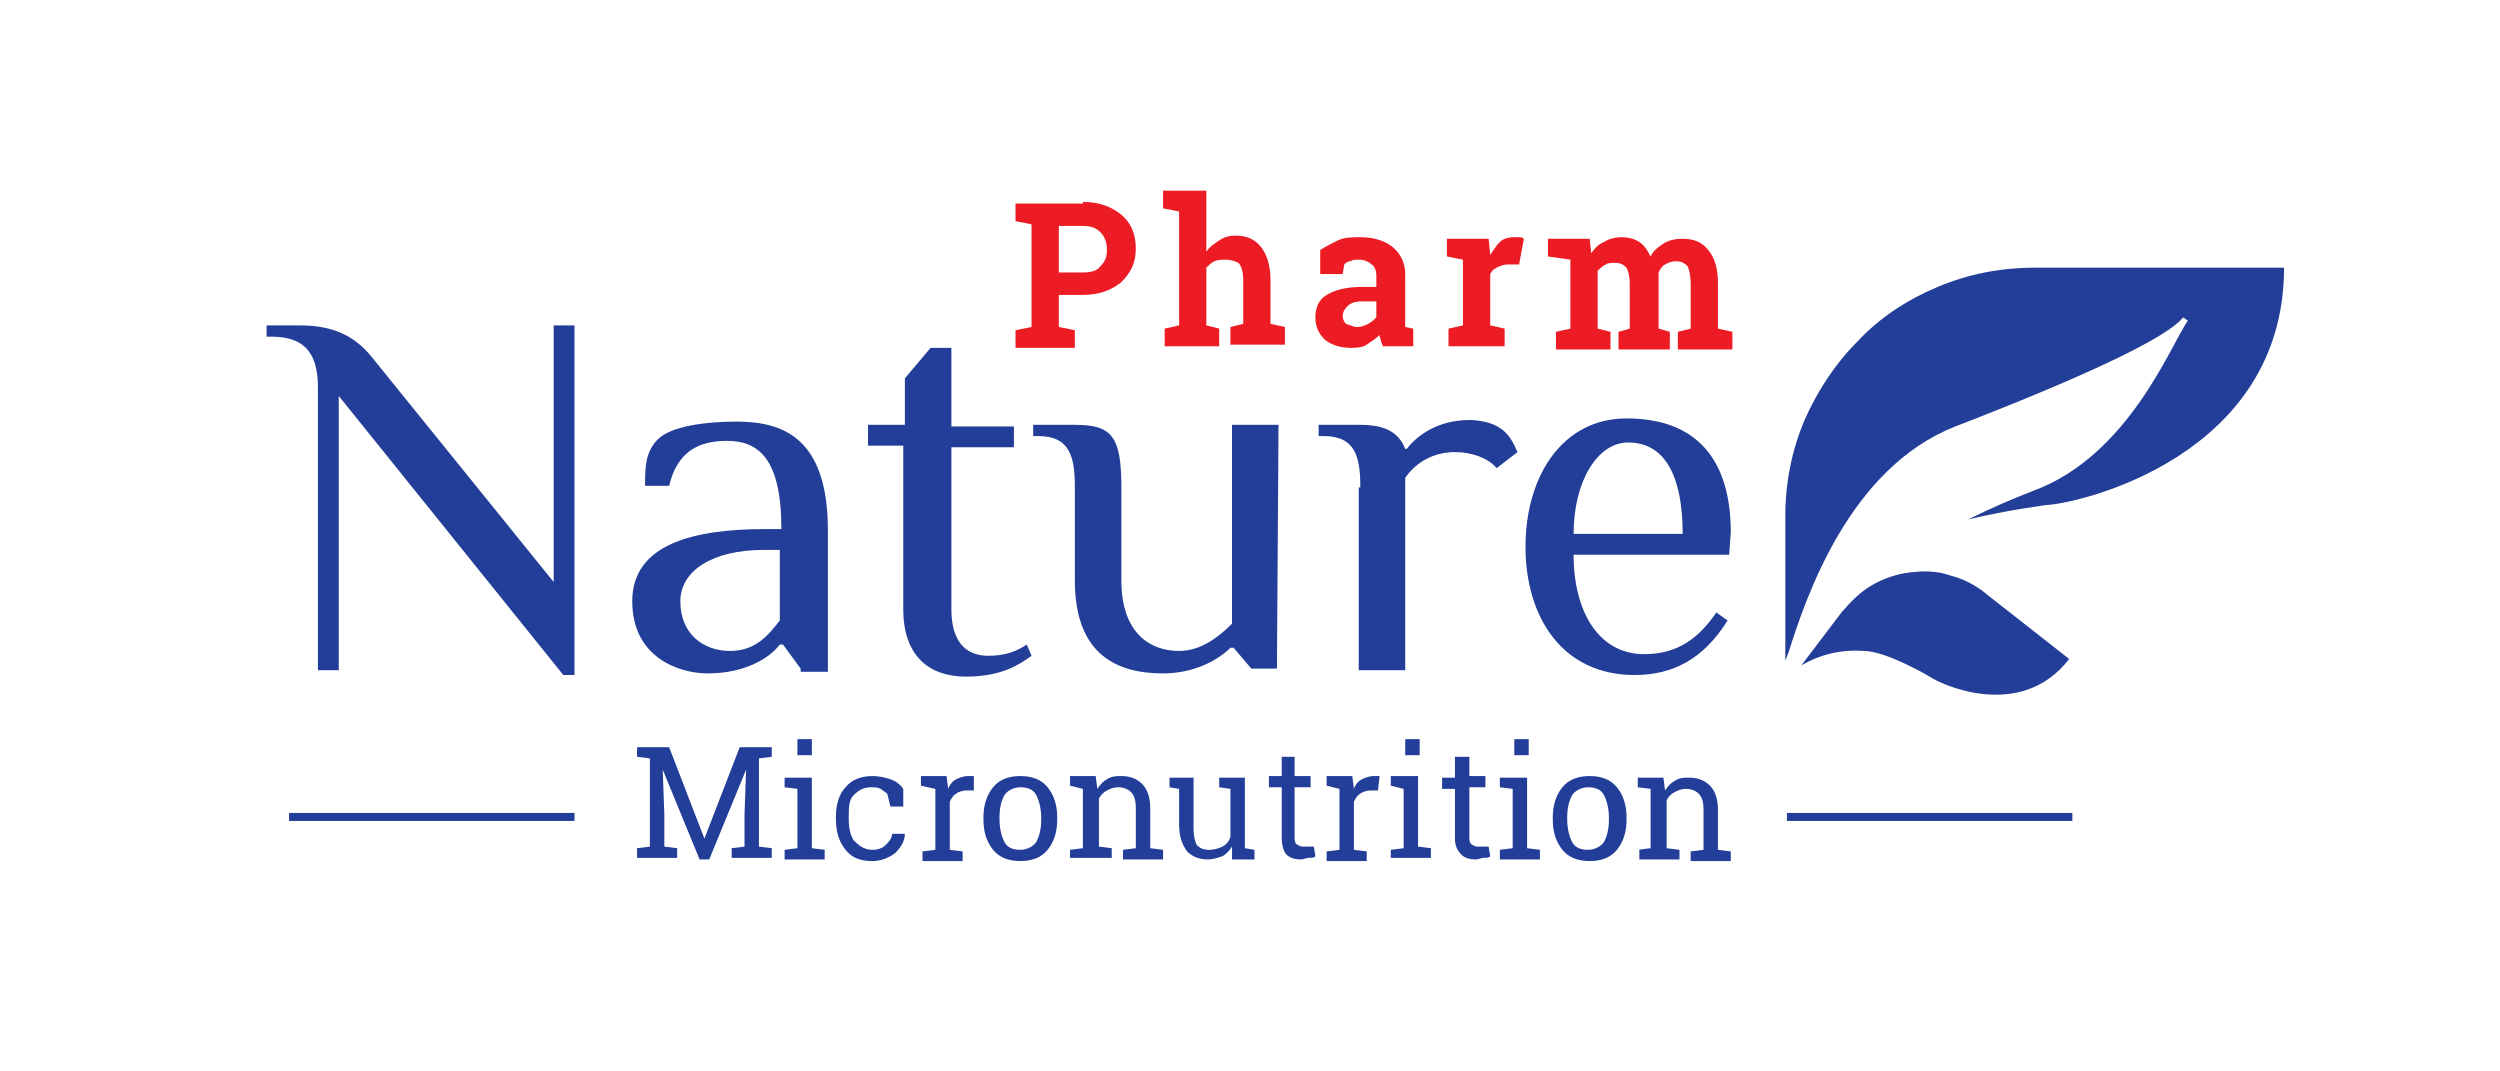 <?xml version="1.0" encoding="UTF-8"?> <svg xmlns="http://www.w3.org/2000/svg" width="119" height="51" viewBox="0 0 119 51" fill="none"><path d="M87.653 29.153C88.111 28.619 88.569 28.161 89.103 27.856C89.637 27.55 90.248 27.321 90.935 27.245C91.546 27.169 92.233 27.169 92.843 27.398C93.454 27.55 94.065 27.856 94.599 28.314L98.492 31.367C96.202 34.344 92.385 32.588 91.851 32.207C91.851 32.207 89.79 30.985 88.721 30.985C87.653 30.909 86.66 31.138 85.744 31.672L87.653 29.153Z" fill="#233E99"></path><path d="M15.133 18.466C15.133 17.016 14.675 16.024 12.919 16.024H12.69V15.489H14.293C15.896 15.489 16.889 16.024 17.652 16.94L26.355 27.703V15.489H27.347V32.13H26.813L16.125 18.848V31.901H15.133V18.466Z" fill="#233E99"></path><path d="M37.118 26.176H36.354C33.911 26.176 32.385 27.169 32.385 28.619C32.385 30.222 33.53 30.985 34.751 30.985C35.973 30.985 36.583 30.222 37.118 29.535V26.176ZM38.11 31.825L37.27 30.68H37.118C36.66 31.291 35.515 32.054 33.682 32.054C32.309 32.054 30.095 31.291 30.095 28.619C30.095 25.871 33.072 25.184 36.431 25.184H37.194C37.194 21.749 36.049 20.985 34.599 20.985C33.224 20.985 32.232 21.52 31.851 23.123H30.705C30.705 22.283 30.705 21.52 31.316 20.909C31.927 20.298 33.53 20.069 35.057 20.069C37.27 20.069 39.408 20.833 39.408 25.26V31.978H38.11V31.825Z" fill="#233E99"></path><path d="M43.072 21.215H41.316V20.222H43.072V18.009L44.294 16.558H45.286V20.299H48.263V21.291H45.286V29.001C45.286 30.451 45.897 31.215 47.042 31.215C47.881 31.215 48.416 30.986 48.874 30.68L49.103 31.215C48.568 31.596 47.729 32.207 45.973 32.207C44.217 32.207 42.996 31.215 42.996 29.001V21.215H43.072Z" fill="#233E99"></path><path d="M60.782 31.825H59.56L58.721 30.833H58.568C57.957 31.444 56.812 32.054 55.362 32.054C53.224 32.054 51.163 31.215 51.163 27.627V23.199C51.163 21.749 50.934 20.756 49.408 20.756H49.179V20.222H51.163C52.919 20.222 53.377 20.756 53.377 23.199V27.627C53.377 30.146 54.751 30.985 56.125 30.985C57.118 30.985 57.957 30.375 58.644 29.688V20.222H60.858L60.782 31.825Z" fill="#233E99"></path><path d="M64.751 23.199C64.751 21.749 64.522 20.756 62.996 20.756H62.767V20.222H64.751C65.973 20.222 66.583 20.604 66.889 21.367H66.965C67.423 20.756 68.415 19.993 69.942 19.993C70.477 19.993 71.087 20.146 71.393 20.375C71.774 20.604 72.003 20.985 72.232 21.52L71.24 22.283C70.858 21.825 70.095 21.52 69.255 21.52C68.263 21.52 67.423 21.978 66.889 22.741V31.902H64.675V23.199H64.751Z" fill="#233E99"></path><path d="M80.095 25.413C80.095 22.665 79.255 21.062 77.5 21.062C76.049 21.062 74.904 22.894 74.904 25.413H80.095ZM82.309 26.405H74.904C74.904 29.154 76.126 31.138 78.263 31.138C79.866 31.138 80.859 30.375 81.698 29.154L82.233 29.535C81.088 31.367 79.637 32.131 77.805 32.131C74.37 32.131 72.614 29.383 72.614 26.024C72.614 22.665 74.37 19.917 77.423 19.917C80.782 19.917 82.385 21.902 82.385 25.337L82.309 26.405Z" fill="#233E99"></path><path d="M96.889 12.741C95.21 12.741 93.683 13.047 92.232 13.657C90.782 14.268 89.484 15.108 88.416 16.253C87.347 17.321 86.507 18.619 85.897 19.993C85.286 21.444 84.981 22.97 84.981 24.573V31.444L85.133 31.062C85.973 28.39 88.034 22.283 93.072 20.299C99.408 17.856 103.225 16.024 103.912 15.108L104.141 15.26C103.301 16.482 101.316 21.672 96.812 23.352C95.82 23.734 94.751 24.192 93.683 24.726C95.591 24.268 97.423 24.039 97.423 24.039C98.95 23.963 108.721 21.749 108.721 12.741H96.889Z" fill="#233E99"></path><path d="M51.545 9.611C52.308 9.611 52.919 9.84 53.377 10.222C53.835 10.604 54.064 11.138 54.064 11.825C54.064 12.512 53.835 12.97 53.377 13.428C52.919 13.81 52.308 14.039 51.545 14.039H50.4V15.566L51.163 15.718V16.558H48.339V15.718L49.102 15.566V10.68L48.339 10.527V9.688H49.102H51.545V9.611ZM50.4 12.97H51.545C51.927 12.97 52.232 12.894 52.385 12.665C52.614 12.436 52.69 12.207 52.69 11.901C52.69 11.596 52.614 11.291 52.385 11.062C52.156 10.833 51.927 10.756 51.545 10.756H50.4V12.97Z" fill="#ED1C24"></path><path d="M55.438 15.642L56.125 15.489V10.069L55.361 9.917V9.077H57.422V11.978C57.575 11.749 57.804 11.596 58.033 11.444C58.262 11.291 58.491 11.215 58.796 11.215C59.331 11.215 59.712 11.367 60.018 11.749C60.323 12.131 60.476 12.665 60.476 13.352V15.413L61.163 15.566V16.405H58.567V15.566L59.178 15.413V13.352C59.178 12.97 59.102 12.665 58.949 12.512C58.796 12.436 58.567 12.36 58.338 12.36C58.186 12.36 57.957 12.36 57.804 12.436C57.651 12.512 57.575 12.589 57.422 12.741V15.489L58.033 15.642V16.482H55.438V15.642Z" fill="#ED1C24"></path><path d="M65.819 16.482C65.819 16.405 65.743 16.329 65.743 16.253C65.743 16.177 65.667 16.1 65.667 15.947C65.514 16.1 65.285 16.253 65.056 16.405C64.827 16.558 64.522 16.558 64.293 16.558C63.758 16.558 63.377 16.405 63.071 16.177C62.766 15.871 62.613 15.566 62.613 15.108C62.613 14.65 62.766 14.268 63.148 14.039C63.529 13.81 64.064 13.657 64.827 13.657H65.514V13.123C65.514 12.894 65.438 12.665 65.285 12.589C65.132 12.436 64.903 12.36 64.674 12.36C64.522 12.36 64.369 12.36 64.293 12.436C64.14 12.436 64.064 12.512 63.987 12.589L63.911 13.047H62.842V11.902C63.071 11.749 63.377 11.596 63.682 11.444C63.987 11.291 64.369 11.291 64.751 11.291C65.361 11.291 65.896 11.444 66.277 11.749C66.659 12.054 66.888 12.512 66.888 13.047V15.108C66.888 15.184 66.888 15.261 66.888 15.337C66.888 15.413 66.888 15.489 66.888 15.566L67.27 15.642V16.482H65.819ZM64.598 15.566C64.827 15.566 64.98 15.489 65.132 15.413C65.285 15.337 65.438 15.184 65.514 15.108V14.345H64.827C64.522 14.345 64.293 14.421 64.14 14.573C63.987 14.726 63.911 14.879 63.911 15.031C63.911 15.184 63.987 15.337 64.064 15.413C64.293 15.489 64.445 15.566 64.598 15.566Z" fill="#ED1C24"></path><path d="M68.949 15.642L69.636 15.489V12.36L68.873 12.207V11.367H70.858L70.934 12.131C71.087 11.902 71.24 11.673 71.392 11.52C71.545 11.367 71.774 11.291 72.079 11.291C72.156 11.291 72.232 11.291 72.308 11.291C72.385 11.291 72.461 11.291 72.537 11.367L72.308 12.589H71.774C71.545 12.589 71.392 12.665 71.24 12.741C71.087 12.818 71.01 12.894 70.934 13.047V15.489L71.621 15.642V16.482H68.949V15.642Z" fill="#ED1C24"></path><path d="M73.683 12.207V11.367H75.667L75.744 12.054C75.896 11.825 76.125 11.596 76.354 11.52C76.583 11.367 76.889 11.291 77.194 11.291C77.499 11.291 77.805 11.367 78.034 11.52C78.263 11.673 78.415 11.902 78.568 12.207C78.721 11.902 78.95 11.749 79.179 11.596C79.408 11.444 79.713 11.367 80.095 11.367C80.629 11.367 81.011 11.52 81.316 11.902C81.621 12.283 81.774 12.741 81.774 13.505V15.642L82.461 15.795V16.634H79.866V15.795L80.477 15.642V13.505C80.477 13.123 80.4 12.818 80.324 12.665C80.171 12.512 80.019 12.436 79.79 12.436C79.561 12.436 79.408 12.512 79.255 12.589C79.103 12.665 79.026 12.818 78.95 12.97C78.95 13.047 78.95 13.047 78.95 13.123C78.95 13.199 78.95 13.199 78.95 13.276V15.642L79.484 15.795V16.634H77.041V15.795L77.576 15.642V13.505C77.576 13.123 77.499 12.894 77.423 12.741C77.27 12.589 77.118 12.512 76.889 12.512C76.736 12.512 76.507 12.512 76.431 12.589C76.278 12.665 76.202 12.741 76.049 12.894V15.642L76.66 15.795V16.634H74.064V15.795L74.751 15.642V12.36L73.683 12.207Z" fill="#ED1C24"></path><path d="M35.515 36.635L33.759 40.909H33.301L31.546 36.635L31.622 38.772V40.299L32.233 40.375V40.833H30.324V40.375L30.935 40.299V36.1L30.324 36.024V35.566H30.935H31.851L33.53 39.917L35.21 35.566H36.736V36.024L36.126 36.1V40.299L36.736 40.375V40.833H34.828V40.375L35.439 40.299V38.772L35.515 36.635Z" fill="#233E99"></path><path d="M37.347 40.451L37.957 40.375V37.55L37.347 37.474V37.016H38.644V40.375L39.255 40.451V40.909H37.347V40.451ZM38.644 35.947H37.957V35.184H38.644V35.947Z" fill="#233E99"></path><path d="M41.546 40.451C41.775 40.451 42.004 40.375 42.157 40.222C42.309 40.07 42.462 39.917 42.462 39.688H43.072C43.072 39.993 42.92 40.299 42.614 40.604C42.309 40.833 41.927 40.986 41.546 40.986C40.935 40.986 40.553 40.833 40.248 40.451C39.943 40.07 39.79 39.612 39.79 39.001V38.848C39.79 38.314 39.943 37.78 40.248 37.474C40.553 37.093 41.011 36.94 41.546 36.94C41.851 36.94 42.156 37.016 42.386 37.093C42.614 37.169 42.843 37.322 42.996 37.551V38.39H42.386L42.233 37.78C42.156 37.703 42.004 37.627 41.927 37.551C41.775 37.474 41.622 37.474 41.469 37.474C41.088 37.474 40.859 37.627 40.63 37.856C40.401 38.085 40.401 38.467 40.401 38.848V39.001C40.401 39.383 40.477 39.764 40.63 39.993C40.935 40.299 41.164 40.451 41.546 40.451Z" fill="#233E99"></path><path d="M43.836 37.398V36.94H45.057L45.134 37.551C45.21 37.322 45.363 37.169 45.515 37.093C45.668 37.016 45.897 36.94 46.05 36.94C46.126 36.94 46.126 36.94 46.202 36.94C46.279 36.94 46.279 36.94 46.355 36.94V37.627H45.973C45.821 37.627 45.592 37.703 45.515 37.78C45.363 37.856 45.286 38.009 45.21 38.161V40.451L45.821 40.528V40.986H43.912V40.528L44.523 40.451V37.551L43.836 37.398Z" fill="#233E99"></path><path d="M46.812 38.925C46.812 38.314 46.965 37.856 47.27 37.474C47.576 37.093 48.034 36.94 48.568 36.94C49.103 36.94 49.561 37.093 49.866 37.474C50.171 37.856 50.324 38.314 50.324 38.925V39.001C50.324 39.612 50.171 40.07 49.866 40.451C49.561 40.833 49.103 40.986 48.568 40.986C48.034 40.986 47.576 40.833 47.27 40.451C46.965 40.07 46.812 39.612 46.812 39.001V38.925ZM47.576 39.001C47.576 39.383 47.652 39.764 47.805 40.07C47.958 40.375 48.263 40.451 48.568 40.451C48.874 40.451 49.179 40.299 49.332 40.07C49.484 39.764 49.561 39.459 49.561 39.001V38.925C49.561 38.543 49.484 38.161 49.332 37.856C49.179 37.551 48.874 37.474 48.568 37.474C48.263 37.474 47.958 37.627 47.805 37.856C47.652 38.161 47.576 38.467 47.576 38.925V39.001Z" fill="#233E99"></path><path d="M50.935 40.451L51.545 40.375V37.551L50.935 37.398V36.94H52.156L52.232 37.551C52.385 37.322 52.538 37.169 52.69 37.093C52.919 36.94 53.148 36.94 53.377 36.94C53.835 36.94 54.141 37.093 54.37 37.322C54.599 37.551 54.751 37.932 54.751 38.467V40.375L55.362 40.451V40.909H53.454V40.451L54.064 40.375V38.467C54.064 38.085 53.988 37.856 53.835 37.703C53.683 37.551 53.454 37.474 53.225 37.474C52.996 37.474 52.843 37.551 52.69 37.627C52.538 37.703 52.385 37.856 52.309 38.009V40.299L52.919 40.375V40.833H50.935V40.451Z" fill="#233E99"></path><path d="M58.645 40.299C58.492 40.528 58.34 40.68 58.187 40.757C57.958 40.833 57.729 40.909 57.5 40.909C57.042 40.909 56.737 40.757 56.508 40.528C56.279 40.222 56.126 39.84 56.126 39.23V37.55L55.668 37.474V37.016H56.126H56.813V39.383C56.813 39.84 56.889 40.069 56.966 40.222C57.118 40.375 57.271 40.451 57.576 40.451C57.805 40.451 58.034 40.375 58.187 40.299C58.34 40.222 58.492 40.069 58.569 39.84V37.55L58.034 37.474V37.016H58.569H59.256V40.375L59.714 40.451V40.909H58.645V40.299Z" fill="#233E99"></path><path d="M61.622 36.024V36.94H62.385V37.474H61.622V39.841C61.622 39.993 61.622 40.146 61.774 40.222C61.927 40.299 61.927 40.299 62.08 40.299C62.156 40.299 62.233 40.299 62.309 40.299C62.385 40.299 62.462 40.299 62.538 40.299L62.614 40.757C62.538 40.833 62.462 40.833 62.309 40.833C62.156 40.833 62.08 40.909 61.927 40.909C61.622 40.909 61.393 40.833 61.24 40.68C61.087 40.528 61.011 40.222 61.011 39.841V37.474H60.4V36.94H61.011V36.024H61.622Z" fill="#233E99"></path><path d="M63.148 37.398V36.94H64.37L64.446 37.551C64.522 37.322 64.675 37.169 64.828 37.093C64.981 37.016 65.21 36.94 65.362 36.94C65.439 36.94 65.439 36.94 65.515 36.94C65.591 36.94 65.591 36.94 65.668 36.94L65.591 37.627H65.21C65.057 37.627 64.828 37.703 64.751 37.78C64.599 37.856 64.522 38.009 64.446 38.161V40.451L65.057 40.528V40.986H63.148V40.528L63.759 40.451V37.551L63.148 37.398Z" fill="#233E99"></path><path d="M66.202 40.451L66.813 40.375V37.55L66.202 37.398V36.94H67.5V40.299L68.111 40.375V40.833H66.202V40.451ZM67.576 35.947H66.889V35.184H67.576V35.947Z" fill="#233E99"></path><path d="M69.942 36.024V36.94H70.706V37.474H69.942V39.841C69.942 39.993 69.942 40.146 70.095 40.222C70.248 40.299 70.248 40.299 70.4 40.299C70.477 40.299 70.553 40.299 70.629 40.299C70.706 40.299 70.782 40.299 70.858 40.299L70.935 40.757C70.858 40.833 70.782 40.833 70.629 40.833C70.477 40.833 70.4 40.909 70.248 40.909C69.942 40.909 69.713 40.833 69.561 40.68C69.408 40.528 69.255 40.299 69.255 39.917V37.551H68.644V37.016H69.255V36.024H69.942Z" fill="#233E99"></path><path d="M71.393 40.451L72.003 40.375V37.55L71.393 37.474V37.016H72.69V40.375L73.301 40.451V40.909H71.393V40.451ZM72.767 35.947H72.08V35.184H72.767V35.947Z" fill="#233E99"></path><path d="M73.912 38.925C73.912 38.314 74.065 37.856 74.37 37.474C74.675 37.093 75.133 36.94 75.668 36.94C76.202 36.94 76.66 37.093 76.966 37.474C77.271 37.856 77.424 38.314 77.424 38.925V39.001C77.424 39.612 77.271 40.07 76.966 40.451C76.66 40.833 76.202 40.986 75.668 40.986C75.133 40.986 74.675 40.833 74.37 40.451C74.065 40.07 73.912 39.612 73.912 39.001V38.925ZM74.599 39.001C74.599 39.383 74.675 39.764 74.828 40.07C74.981 40.375 75.286 40.451 75.591 40.451C75.897 40.451 76.202 40.299 76.355 40.07C76.507 39.764 76.584 39.459 76.584 39.001V38.925C76.584 38.543 76.507 38.161 76.355 37.856C76.202 37.551 75.897 37.474 75.591 37.474C75.286 37.474 74.981 37.627 74.828 37.856C74.675 38.161 74.599 38.467 74.599 38.925V39.001Z" fill="#233E99"></path><path d="M77.958 40.451L78.569 40.375V37.55L77.958 37.474V37.016H79.179L79.256 37.627C79.408 37.398 79.561 37.245 79.714 37.169C79.943 37.016 80.172 37.016 80.401 37.016C80.859 37.016 81.164 37.169 81.393 37.398C81.622 37.627 81.775 38.008 81.775 38.543V40.451L82.385 40.528V40.986H80.477V40.528L81.088 40.451V38.543C81.088 38.161 81.011 37.932 80.859 37.779C80.706 37.627 80.477 37.55 80.248 37.55C80.019 37.55 79.866 37.627 79.714 37.703C79.561 37.779 79.408 37.932 79.332 38.085V40.375L79.943 40.451V40.909H78.034V40.451H77.958Z" fill="#233E99"></path><path d="M98.644 38.695H85.057V39.077H98.644V38.695Z" fill="#233E99"></path><path d="M27.347 38.695H13.759V39.077H27.347V38.695Z" fill="#233E99"></path></svg> 
